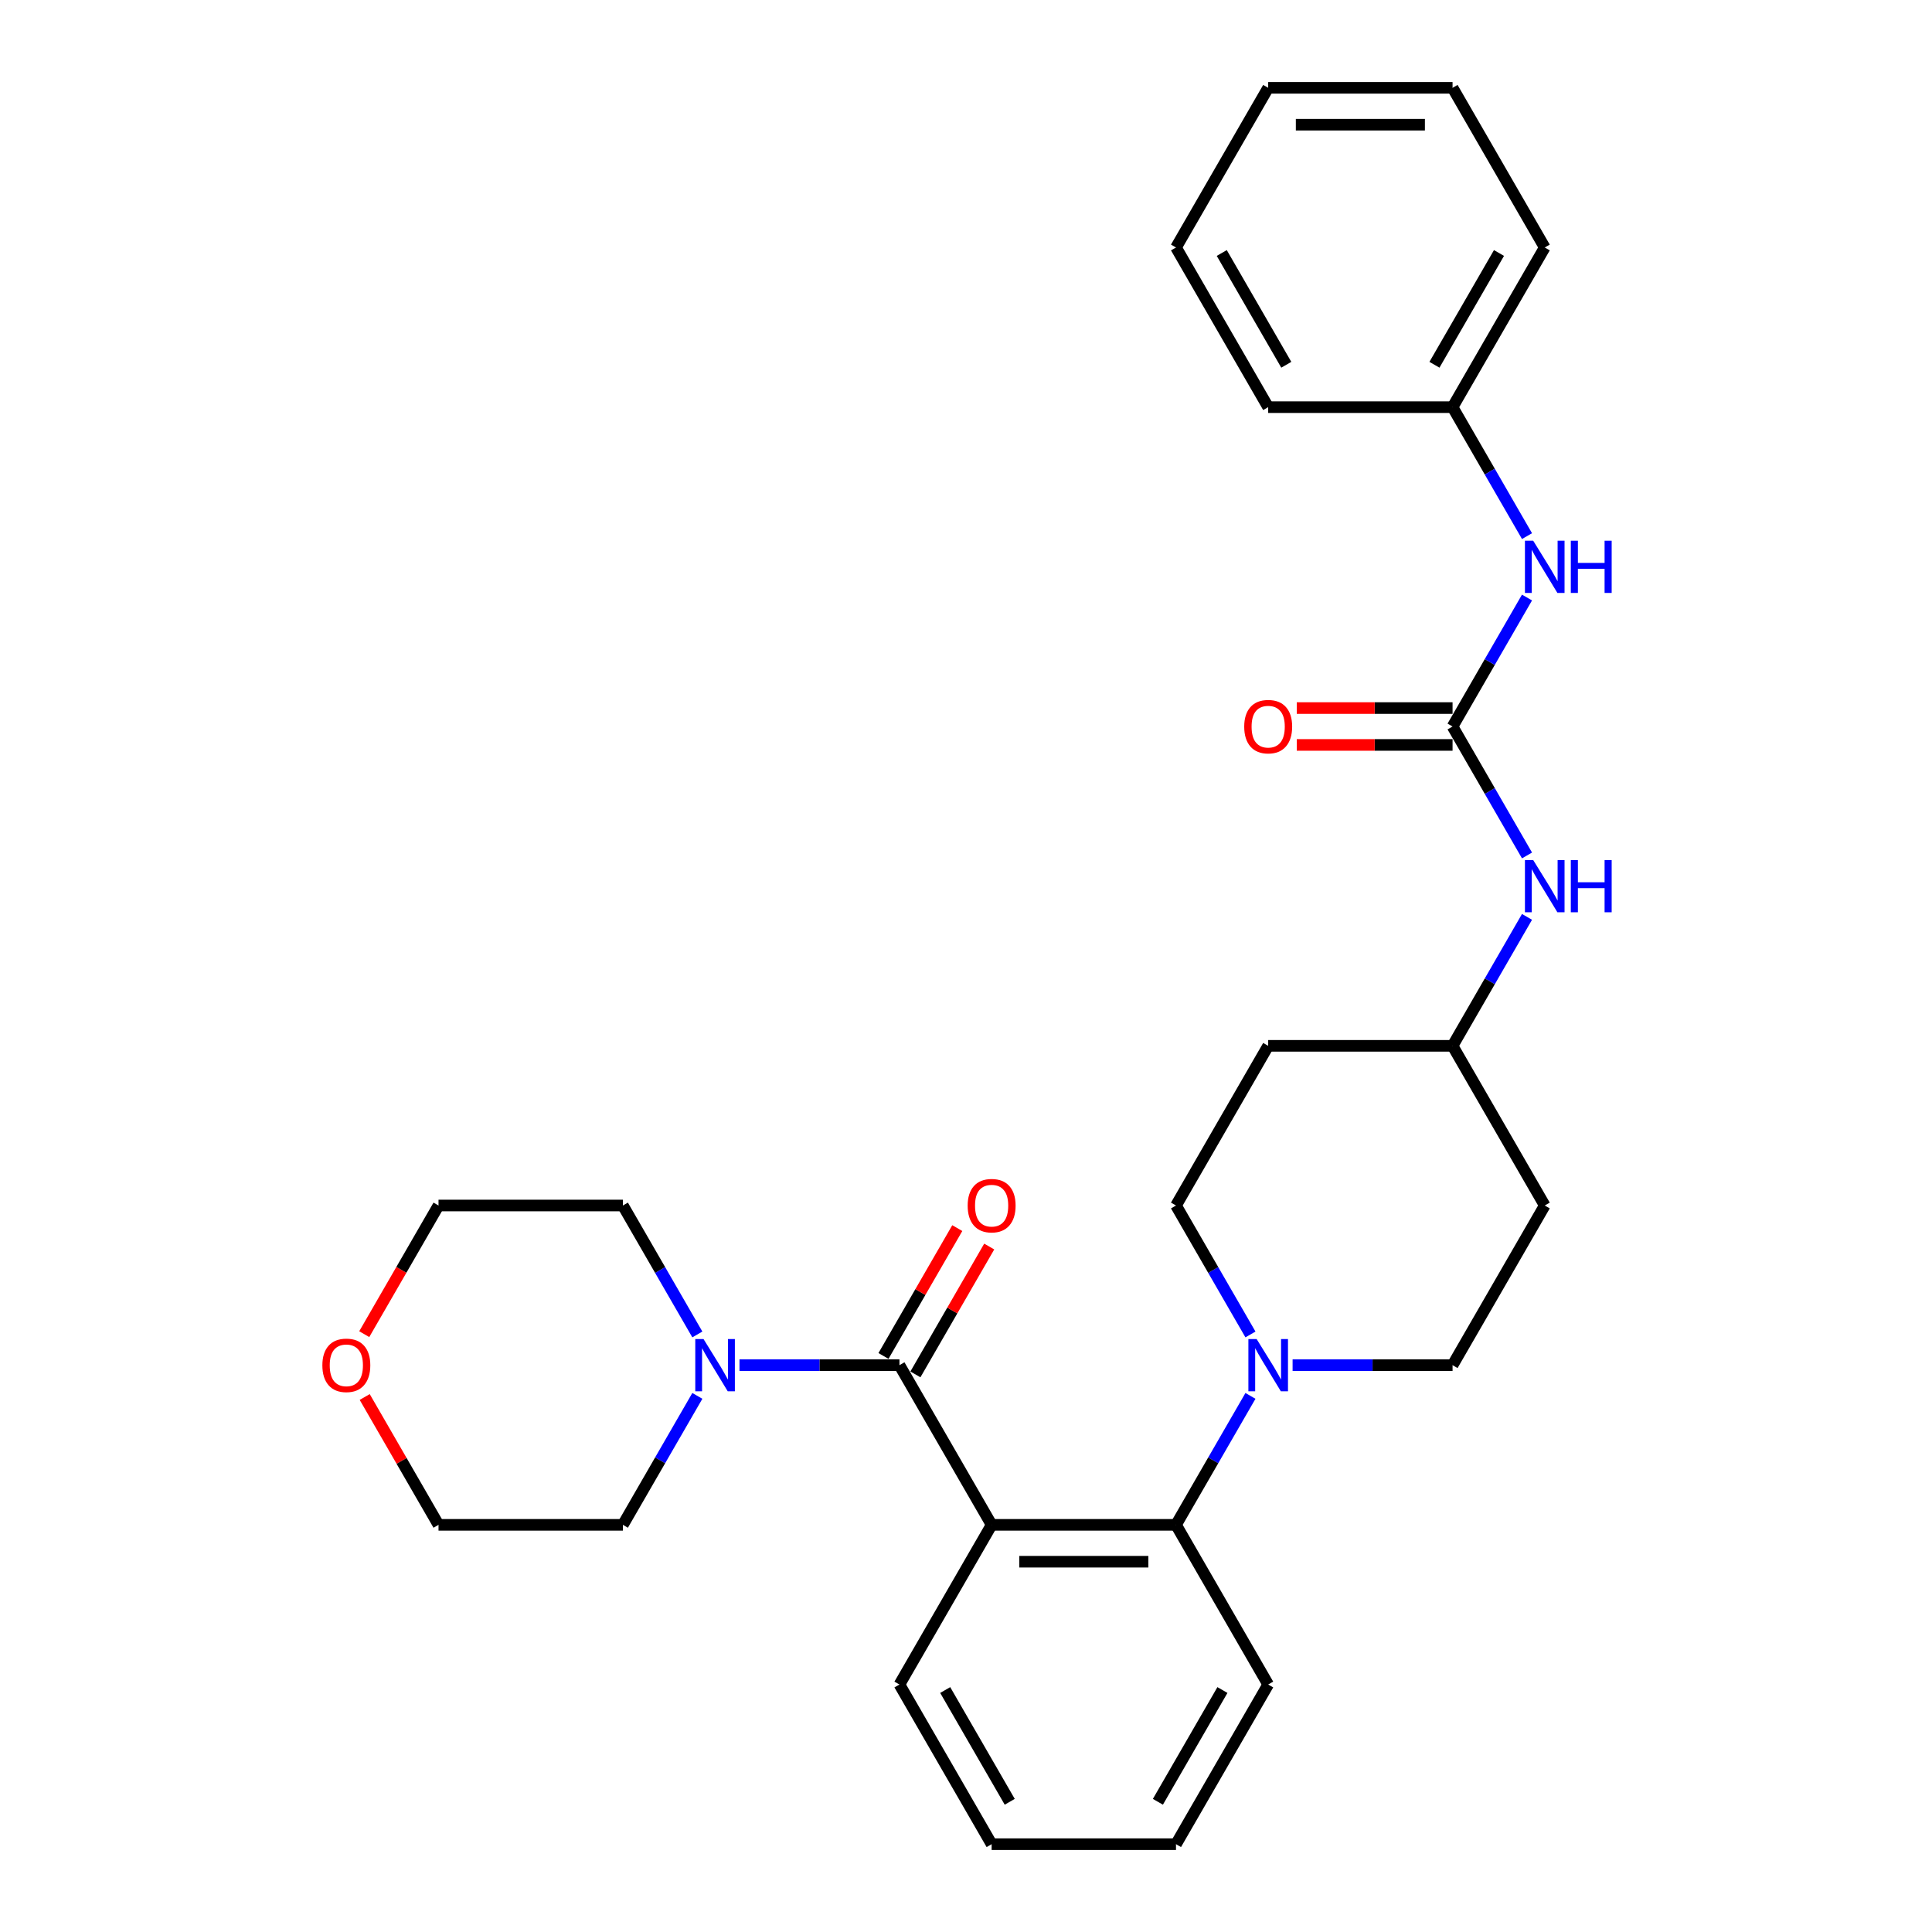 <?xml version='1.0' encoding='iso-8859-1'?>
<svg version='1.1' baseProfile='full'
              xmlns='http://www.w3.org/2000/svg'
                      xmlns:rdkit='http://www.rdkit.org/xml'
                      xmlns:xlink='http://www.w3.org/1999/xlink'
                  xml:space='preserve'
width='1000px' height='1000px' viewBox='0 0 1000 1000'>
<!-- END OF HEADER -->
<rect style='opacity:1.0;fill:#FFFFFF;stroke:none' width='1000' height='1000' x='0' y='0'> </rect>
<path class='bond-0' d='M 751.841,210.744 L 799.556,128.099' style='fill:none;fill-rule:evenodd;stroke:#000000;stroke-width:6px;stroke-linecap:butt;stroke-linejoin:miter;stroke-opacity:1' />
<path class='bond-0' d='M 742.469,188.804 L 775.87,130.953' style='fill:none;fill-rule:evenodd;stroke:#000000;stroke-width:6px;stroke-linecap:butt;stroke-linejoin:miter;stroke-opacity:1' />
<path class='bond-1' d='M 751.841,210.744 L 656.411,210.744' style='fill:none;fill-rule:evenodd;stroke:#000000;stroke-width:6px;stroke-linecap:butt;stroke-linejoin:miter;stroke-opacity:1' />
<path class='bond-2' d='M 751.841,210.744 L 771.109,244.117' style='fill:none;fill-rule:evenodd;stroke:#000000;stroke-width:6px;stroke-linecap:butt;stroke-linejoin:miter;stroke-opacity:1' />
<path class='bond-2' d='M 771.109,244.117 L 790.377,277.49' style='fill:none;fill-rule:evenodd;stroke:#0000FF;stroke-width:6px;stroke-linecap:butt;stroke-linejoin:miter;stroke-opacity:1' />
<path class='bond-3' d='M 790.377,442.779 L 771.109,409.406' style='fill:none;fill-rule:evenodd;stroke:#0000FF;stroke-width:6px;stroke-linecap:butt;stroke-linejoin:miter;stroke-opacity:1' />
<path class='bond-3' d='M 771.109,409.406 L 751.841,376.033' style='fill:none;fill-rule:evenodd;stroke:#000000;stroke-width:6px;stroke-linecap:butt;stroke-linejoin:miter;stroke-opacity:1' />
<path class='bond-4' d='M 790.377,474.576 L 771.109,507.949' style='fill:none;fill-rule:evenodd;stroke:#0000FF;stroke-width:6px;stroke-linecap:butt;stroke-linejoin:miter;stroke-opacity:1' />
<path class='bond-4' d='M 771.109,507.949 L 751.841,541.322' style='fill:none;fill-rule:evenodd;stroke:#000000;stroke-width:6px;stroke-linecap:butt;stroke-linejoin:miter;stroke-opacity:1' />
<path class='bond-5' d='M 751.841,366.49 L 711.522,366.49' style='fill:none;fill-rule:evenodd;stroke:#000000;stroke-width:6px;stroke-linecap:butt;stroke-linejoin:miter;stroke-opacity:1' />
<path class='bond-5' d='M 711.522,366.49 L 671.203,366.49' style='fill:none;fill-rule:evenodd;stroke:#FF0000;stroke-width:6px;stroke-linecap:butt;stroke-linejoin:miter;stroke-opacity:1' />
<path class='bond-5' d='M 751.841,385.576 L 711.522,385.576' style='fill:none;fill-rule:evenodd;stroke:#000000;stroke-width:6px;stroke-linecap:butt;stroke-linejoin:miter;stroke-opacity:1' />
<path class='bond-5' d='M 711.522,385.576 L 671.203,385.576' style='fill:none;fill-rule:evenodd;stroke:#FF0000;stroke-width:6px;stroke-linecap:butt;stroke-linejoin:miter;stroke-opacity:1' />
<path class='bond-6' d='M 751.841,376.033 L 771.109,342.66' style='fill:none;fill-rule:evenodd;stroke:#000000;stroke-width:6px;stroke-linecap:butt;stroke-linejoin:miter;stroke-opacity:1' />
<path class='bond-6' d='M 771.109,342.66 L 790.377,309.287' style='fill:none;fill-rule:evenodd;stroke:#0000FF;stroke-width:6px;stroke-linecap:butt;stroke-linejoin:miter;stroke-opacity:1' />
<path class='bond-7' d='M 799.556,128.099 L 751.841,45.455' style='fill:none;fill-rule:evenodd;stroke:#000000;stroke-width:6px;stroke-linecap:butt;stroke-linejoin:miter;stroke-opacity:1' />
<path class='bond-8' d='M 188.529,690.56 L 207.753,657.264' style='fill:none;fill-rule:evenodd;stroke:#FF0000;stroke-width:6px;stroke-linecap:butt;stroke-linejoin:miter;stroke-opacity:1' />
<path class='bond-8' d='M 207.753,657.264 L 226.977,623.967' style='fill:none;fill-rule:evenodd;stroke:#000000;stroke-width:6px;stroke-linecap:butt;stroke-linejoin:miter;stroke-opacity:1' />
<path class='bond-9' d='M 188.772,723.083 L 207.875,756.169' style='fill:none;fill-rule:evenodd;stroke:#FF0000;stroke-width:6px;stroke-linecap:butt;stroke-linejoin:miter;stroke-opacity:1' />
<path class='bond-9' d='M 207.875,756.169 L 226.977,789.256' style='fill:none;fill-rule:evenodd;stroke:#000000;stroke-width:6px;stroke-linecap:butt;stroke-linejoin:miter;stroke-opacity:1' />
<path class='bond-10' d='M 465.552,706.612 L 424.154,706.612' style='fill:none;fill-rule:evenodd;stroke:#000000;stroke-width:6px;stroke-linecap:butt;stroke-linejoin:miter;stroke-opacity:1' />
<path class='bond-10' d='M 424.154,706.612 L 382.757,706.612' style='fill:none;fill-rule:evenodd;stroke:#0000FF;stroke-width:6px;stroke-linecap:butt;stroke-linejoin:miter;stroke-opacity:1' />
<path class='bond-11' d='M 473.816,711.383 L 492.919,678.296' style='fill:none;fill-rule:evenodd;stroke:#000000;stroke-width:6px;stroke-linecap:butt;stroke-linejoin:miter;stroke-opacity:1' />
<path class='bond-11' d='M 492.919,678.296 L 512.021,645.21' style='fill:none;fill-rule:evenodd;stroke:#FF0000;stroke-width:6px;stroke-linecap:butt;stroke-linejoin:miter;stroke-opacity:1' />
<path class='bond-11' d='M 457.287,701.84 L 476.39,668.753' style='fill:none;fill-rule:evenodd;stroke:#000000;stroke-width:6px;stroke-linecap:butt;stroke-linejoin:miter;stroke-opacity:1' />
<path class='bond-11' d='M 476.39,668.753 L 495.492,635.667' style='fill:none;fill-rule:evenodd;stroke:#FF0000;stroke-width:6px;stroke-linecap:butt;stroke-linejoin:miter;stroke-opacity:1' />
<path class='bond-12' d='M 465.552,706.612 L 513.267,789.256' style='fill:none;fill-rule:evenodd;stroke:#000000;stroke-width:6px;stroke-linecap:butt;stroke-linejoin:miter;stroke-opacity:1' />
<path class='bond-13' d='M 360.943,722.51 L 341.675,755.883' style='fill:none;fill-rule:evenodd;stroke:#0000FF;stroke-width:6px;stroke-linecap:butt;stroke-linejoin:miter;stroke-opacity:1' />
<path class='bond-13' d='M 341.675,755.883 L 322.407,789.256' style='fill:none;fill-rule:evenodd;stroke:#000000;stroke-width:6px;stroke-linecap:butt;stroke-linejoin:miter;stroke-opacity:1' />
<path class='bond-14' d='M 360.943,690.713 L 341.675,657.34' style='fill:none;fill-rule:evenodd;stroke:#0000FF;stroke-width:6px;stroke-linecap:butt;stroke-linejoin:miter;stroke-opacity:1' />
<path class='bond-14' d='M 341.675,657.34 L 322.407,623.967' style='fill:none;fill-rule:evenodd;stroke:#000000;stroke-width:6px;stroke-linecap:butt;stroke-linejoin:miter;stroke-opacity:1' />
<path class='bond-15' d='M 322.407,789.256 L 226.977,789.256' style='fill:none;fill-rule:evenodd;stroke:#000000;stroke-width:6px;stroke-linecap:butt;stroke-linejoin:miter;stroke-opacity:1' />
<path class='bond-16' d='M 647.232,690.713 L 627.964,657.34' style='fill:none;fill-rule:evenodd;stroke:#0000FF;stroke-width:6px;stroke-linecap:butt;stroke-linejoin:miter;stroke-opacity:1' />
<path class='bond-16' d='M 627.964,657.34 L 608.696,623.967' style='fill:none;fill-rule:evenodd;stroke:#000000;stroke-width:6px;stroke-linecap:butt;stroke-linejoin:miter;stroke-opacity:1' />
<path class='bond-17' d='M 647.232,722.51 L 627.964,755.883' style='fill:none;fill-rule:evenodd;stroke:#0000FF;stroke-width:6px;stroke-linecap:butt;stroke-linejoin:miter;stroke-opacity:1' />
<path class='bond-17' d='M 627.964,755.883 L 608.696,789.256' style='fill:none;fill-rule:evenodd;stroke:#000000;stroke-width:6px;stroke-linecap:butt;stroke-linejoin:miter;stroke-opacity:1' />
<path class='bond-18' d='M 669.046,706.612 L 710.444,706.612' style='fill:none;fill-rule:evenodd;stroke:#0000FF;stroke-width:6px;stroke-linecap:butt;stroke-linejoin:miter;stroke-opacity:1' />
<path class='bond-18' d='M 710.444,706.612 L 751.841,706.612' style='fill:none;fill-rule:evenodd;stroke:#000000;stroke-width:6px;stroke-linecap:butt;stroke-linejoin:miter;stroke-opacity:1' />
<path class='bond-19' d='M 656.411,871.901 L 608.696,954.545' style='fill:none;fill-rule:evenodd;stroke:#000000;stroke-width:6px;stroke-linecap:butt;stroke-linejoin:miter;stroke-opacity:1' />
<path class='bond-19' d='M 632.725,874.755 L 599.325,932.606' style='fill:none;fill-rule:evenodd;stroke:#000000;stroke-width:6px;stroke-linecap:butt;stroke-linejoin:miter;stroke-opacity:1' />
<path class='bond-20' d='M 656.411,871.901 L 608.696,789.256' style='fill:none;fill-rule:evenodd;stroke:#000000;stroke-width:6px;stroke-linecap:butt;stroke-linejoin:miter;stroke-opacity:1' />
<path class='bond-21' d='M 608.696,954.545 L 513.267,954.545' style='fill:none;fill-rule:evenodd;stroke:#000000;stroke-width:6px;stroke-linecap:butt;stroke-linejoin:miter;stroke-opacity:1' />
<path class='bond-22' d='M 513.267,954.545 L 465.552,871.901' style='fill:none;fill-rule:evenodd;stroke:#000000;stroke-width:6px;stroke-linecap:butt;stroke-linejoin:miter;stroke-opacity:1' />
<path class='bond-22' d='M 522.638,932.606 L 489.238,874.755' style='fill:none;fill-rule:evenodd;stroke:#000000;stroke-width:6px;stroke-linecap:butt;stroke-linejoin:miter;stroke-opacity:1' />
<path class='bond-23' d='M 465.552,871.901 L 513.267,789.256' style='fill:none;fill-rule:evenodd;stroke:#000000;stroke-width:6px;stroke-linecap:butt;stroke-linejoin:miter;stroke-opacity:1' />
<path class='bond-24' d='M 513.267,789.256 L 608.696,789.256' style='fill:none;fill-rule:evenodd;stroke:#000000;stroke-width:6px;stroke-linecap:butt;stroke-linejoin:miter;stroke-opacity:1' />
<path class='bond-24' d='M 527.581,808.342 L 594.382,808.342' style='fill:none;fill-rule:evenodd;stroke:#000000;stroke-width:6px;stroke-linecap:butt;stroke-linejoin:miter;stroke-opacity:1' />
<path class='bond-25' d='M 751.841,541.322 L 656.411,541.322' style='fill:none;fill-rule:evenodd;stroke:#000000;stroke-width:6px;stroke-linecap:butt;stroke-linejoin:miter;stroke-opacity:1' />
<path class='bond-26' d='M 751.841,541.322 L 799.556,623.967' style='fill:none;fill-rule:evenodd;stroke:#000000;stroke-width:6px;stroke-linecap:butt;stroke-linejoin:miter;stroke-opacity:1' />
<path class='bond-27' d='M 656.411,541.322 L 608.696,623.967' style='fill:none;fill-rule:evenodd;stroke:#000000;stroke-width:6px;stroke-linecap:butt;stroke-linejoin:miter;stroke-opacity:1' />
<path class='bond-28' d='M 751.841,706.612 L 799.556,623.967' style='fill:none;fill-rule:evenodd;stroke:#000000;stroke-width:6px;stroke-linecap:butt;stroke-linejoin:miter;stroke-opacity:1' />
<path class='bond-29' d='M 322.407,623.967 L 226.977,623.967' style='fill:none;fill-rule:evenodd;stroke:#000000;stroke-width:6px;stroke-linecap:butt;stroke-linejoin:miter;stroke-opacity:1' />
<path class='bond-30' d='M 656.411,210.744 L 608.696,128.099' style='fill:none;fill-rule:evenodd;stroke:#000000;stroke-width:6px;stroke-linecap:butt;stroke-linejoin:miter;stroke-opacity:1' />
<path class='bond-30' d='M 665.783,188.804 L 632.382,130.953' style='fill:none;fill-rule:evenodd;stroke:#000000;stroke-width:6px;stroke-linecap:butt;stroke-linejoin:miter;stroke-opacity:1' />
<path class='bond-31' d='M 751.841,45.455 L 656.411,45.455' style='fill:none;fill-rule:evenodd;stroke:#000000;stroke-width:6px;stroke-linecap:butt;stroke-linejoin:miter;stroke-opacity:1' />
<path class='bond-31' d='M 737.527,64.54 L 670.726,64.54' style='fill:none;fill-rule:evenodd;stroke:#000000;stroke-width:6px;stroke-linecap:butt;stroke-linejoin:miter;stroke-opacity:1' />
<path class='bond-32' d='M 608.696,128.099 L 656.411,45.455' style='fill:none;fill-rule:evenodd;stroke:#000000;stroke-width:6px;stroke-linecap:butt;stroke-linejoin:miter;stroke-opacity:1' />
<path  class='atom-1' d='M 793.582 445.165
L 802.438 459.479
Q 803.316 460.892, 804.728 463.449
Q 806.141 466.007, 806.217 466.159
L 806.217 445.165
L 809.805 445.165
L 809.805 472.191
L 806.102 472.191
L 796.598 456.54
Q 795.491 454.708, 794.307 452.608
Q 793.162 450.509, 792.819 449.86
L 792.819 472.191
L 789.307 472.191
L 789.307 445.165
L 793.582 445.165
' fill='#0000FF'/>
<path  class='atom-1' d='M 813.05 445.165
L 816.714 445.165
L 816.714 456.655
L 830.532 456.655
L 830.532 445.165
L 834.197 445.165
L 834.197 472.191
L 830.532 472.191
L 830.532 459.708
L 816.714 459.708
L 816.714 472.191
L 813.05 472.191
L 813.05 445.165
' fill='#0000FF'/>
<path  class='atom-3' d='M 644.005 376.109
Q 644.005 369.62, 647.212 365.994
Q 650.418 362.368, 656.411 362.368
Q 662.404 362.368, 665.611 365.994
Q 668.817 369.62, 668.817 376.109
Q 668.817 382.675, 665.572 386.416
Q 662.328 390.118, 656.411 390.118
Q 650.456 390.118, 647.212 386.416
Q 644.005 382.713, 644.005 376.109
M 656.411 387.065
Q 660.534 387.065, 662.748 384.316
Q 665 381.53, 665 376.109
Q 665 370.804, 662.748 368.131
Q 660.534 365.421, 656.411 365.421
Q 652.289 365.421, 650.037 368.093
Q 647.823 370.765, 647.823 376.109
Q 647.823 381.568, 650.037 384.316
Q 652.289 387.065, 656.411 387.065
' fill='#FF0000'/>
<path  class='atom-4' d='M 793.582 279.876
L 802.438 294.19
Q 803.316 295.602, 804.728 298.16
Q 806.141 300.717, 806.217 300.87
L 806.217 279.876
L 809.805 279.876
L 809.805 306.901
L 806.102 306.901
L 796.598 291.251
Q 795.491 289.419, 794.307 287.319
Q 793.162 285.22, 792.819 284.571
L 792.819 306.901
L 789.307 306.901
L 789.307 279.876
L 793.582 279.876
' fill='#0000FF'/>
<path  class='atom-4' d='M 813.05 279.876
L 816.714 279.876
L 816.714 291.365
L 830.532 291.365
L 830.532 279.876
L 834.197 279.876
L 834.197 306.901
L 830.532 306.901
L 830.532 294.419
L 816.714 294.419
L 816.714 306.901
L 813.05 306.901
L 813.05 279.876
' fill='#0000FF'/>
<path  class='atom-6' d='M 166.856 706.688
Q 166.856 700.199, 170.063 696.572
Q 173.269 692.946, 179.262 692.946
Q 185.255 692.946, 188.462 696.572
Q 191.668 700.199, 191.668 706.688
Q 191.668 713.253, 188.424 716.994
Q 185.179 720.697, 179.262 720.697
Q 173.307 720.697, 170.063 716.994
Q 166.856 713.292, 166.856 706.688
M 179.262 717.643
Q 183.385 717.643, 185.599 714.895
Q 187.851 712.108, 187.851 706.688
Q 187.851 701.382, 185.599 698.71
Q 183.385 696, 179.262 696
Q 175.14 696, 172.888 698.672
Q 170.674 701.344, 170.674 706.688
Q 170.674 712.146, 172.888 714.895
Q 175.14 717.643, 179.262 717.643
' fill='#FF0000'/>
<path  class='atom-8' d='M 364.148 693.099
L 373.004 707.413
Q 373.882 708.826, 375.294 711.383
Q 376.707 713.941, 376.783 714.093
L 376.783 693.099
L 380.371 693.099
L 380.371 720.124
L 376.668 720.124
L 367.164 704.474
Q 366.057 702.642, 364.873 700.542
Q 363.728 698.443, 363.385 697.794
L 363.385 720.124
L 359.873 720.124
L 359.873 693.099
L 364.148 693.099
' fill='#0000FF'/>
<path  class='atom-9' d='M 500.861 624.043
Q 500.861 617.554, 504.067 613.928
Q 507.274 610.301, 513.267 610.301
Q 519.26 610.301, 522.466 613.928
Q 525.672 617.554, 525.672 624.043
Q 525.672 630.609, 522.428 634.35
Q 519.183 638.052, 513.267 638.052
Q 507.312 638.052, 504.067 634.35
Q 500.861 630.647, 500.861 624.043
M 513.267 634.999
Q 517.389 634.999, 519.603 632.25
Q 521.855 629.464, 521.855 624.043
Q 521.855 618.737, 519.603 616.065
Q 517.389 613.355, 513.267 613.355
Q 509.144 613.355, 506.892 616.027
Q 504.678 618.699, 504.678 624.043
Q 504.678 629.502, 506.892 632.25
Q 509.144 634.999, 513.267 634.999
' fill='#FF0000'/>
<path  class='atom-11' d='M 650.437 693.099
L 659.293 707.413
Q 660.171 708.826, 661.584 711.383
Q 662.996 713.941, 663.072 714.093
L 663.072 693.099
L 666.66 693.099
L 666.66 720.124
L 662.958 720.124
L 653.453 704.474
Q 652.346 702.642, 651.163 700.542
Q 650.017 698.443, 649.674 697.794
L 649.674 720.124
L 646.162 720.124
L 646.162 693.099
L 650.437 693.099
' fill='#0000FF'/>
</svg>
